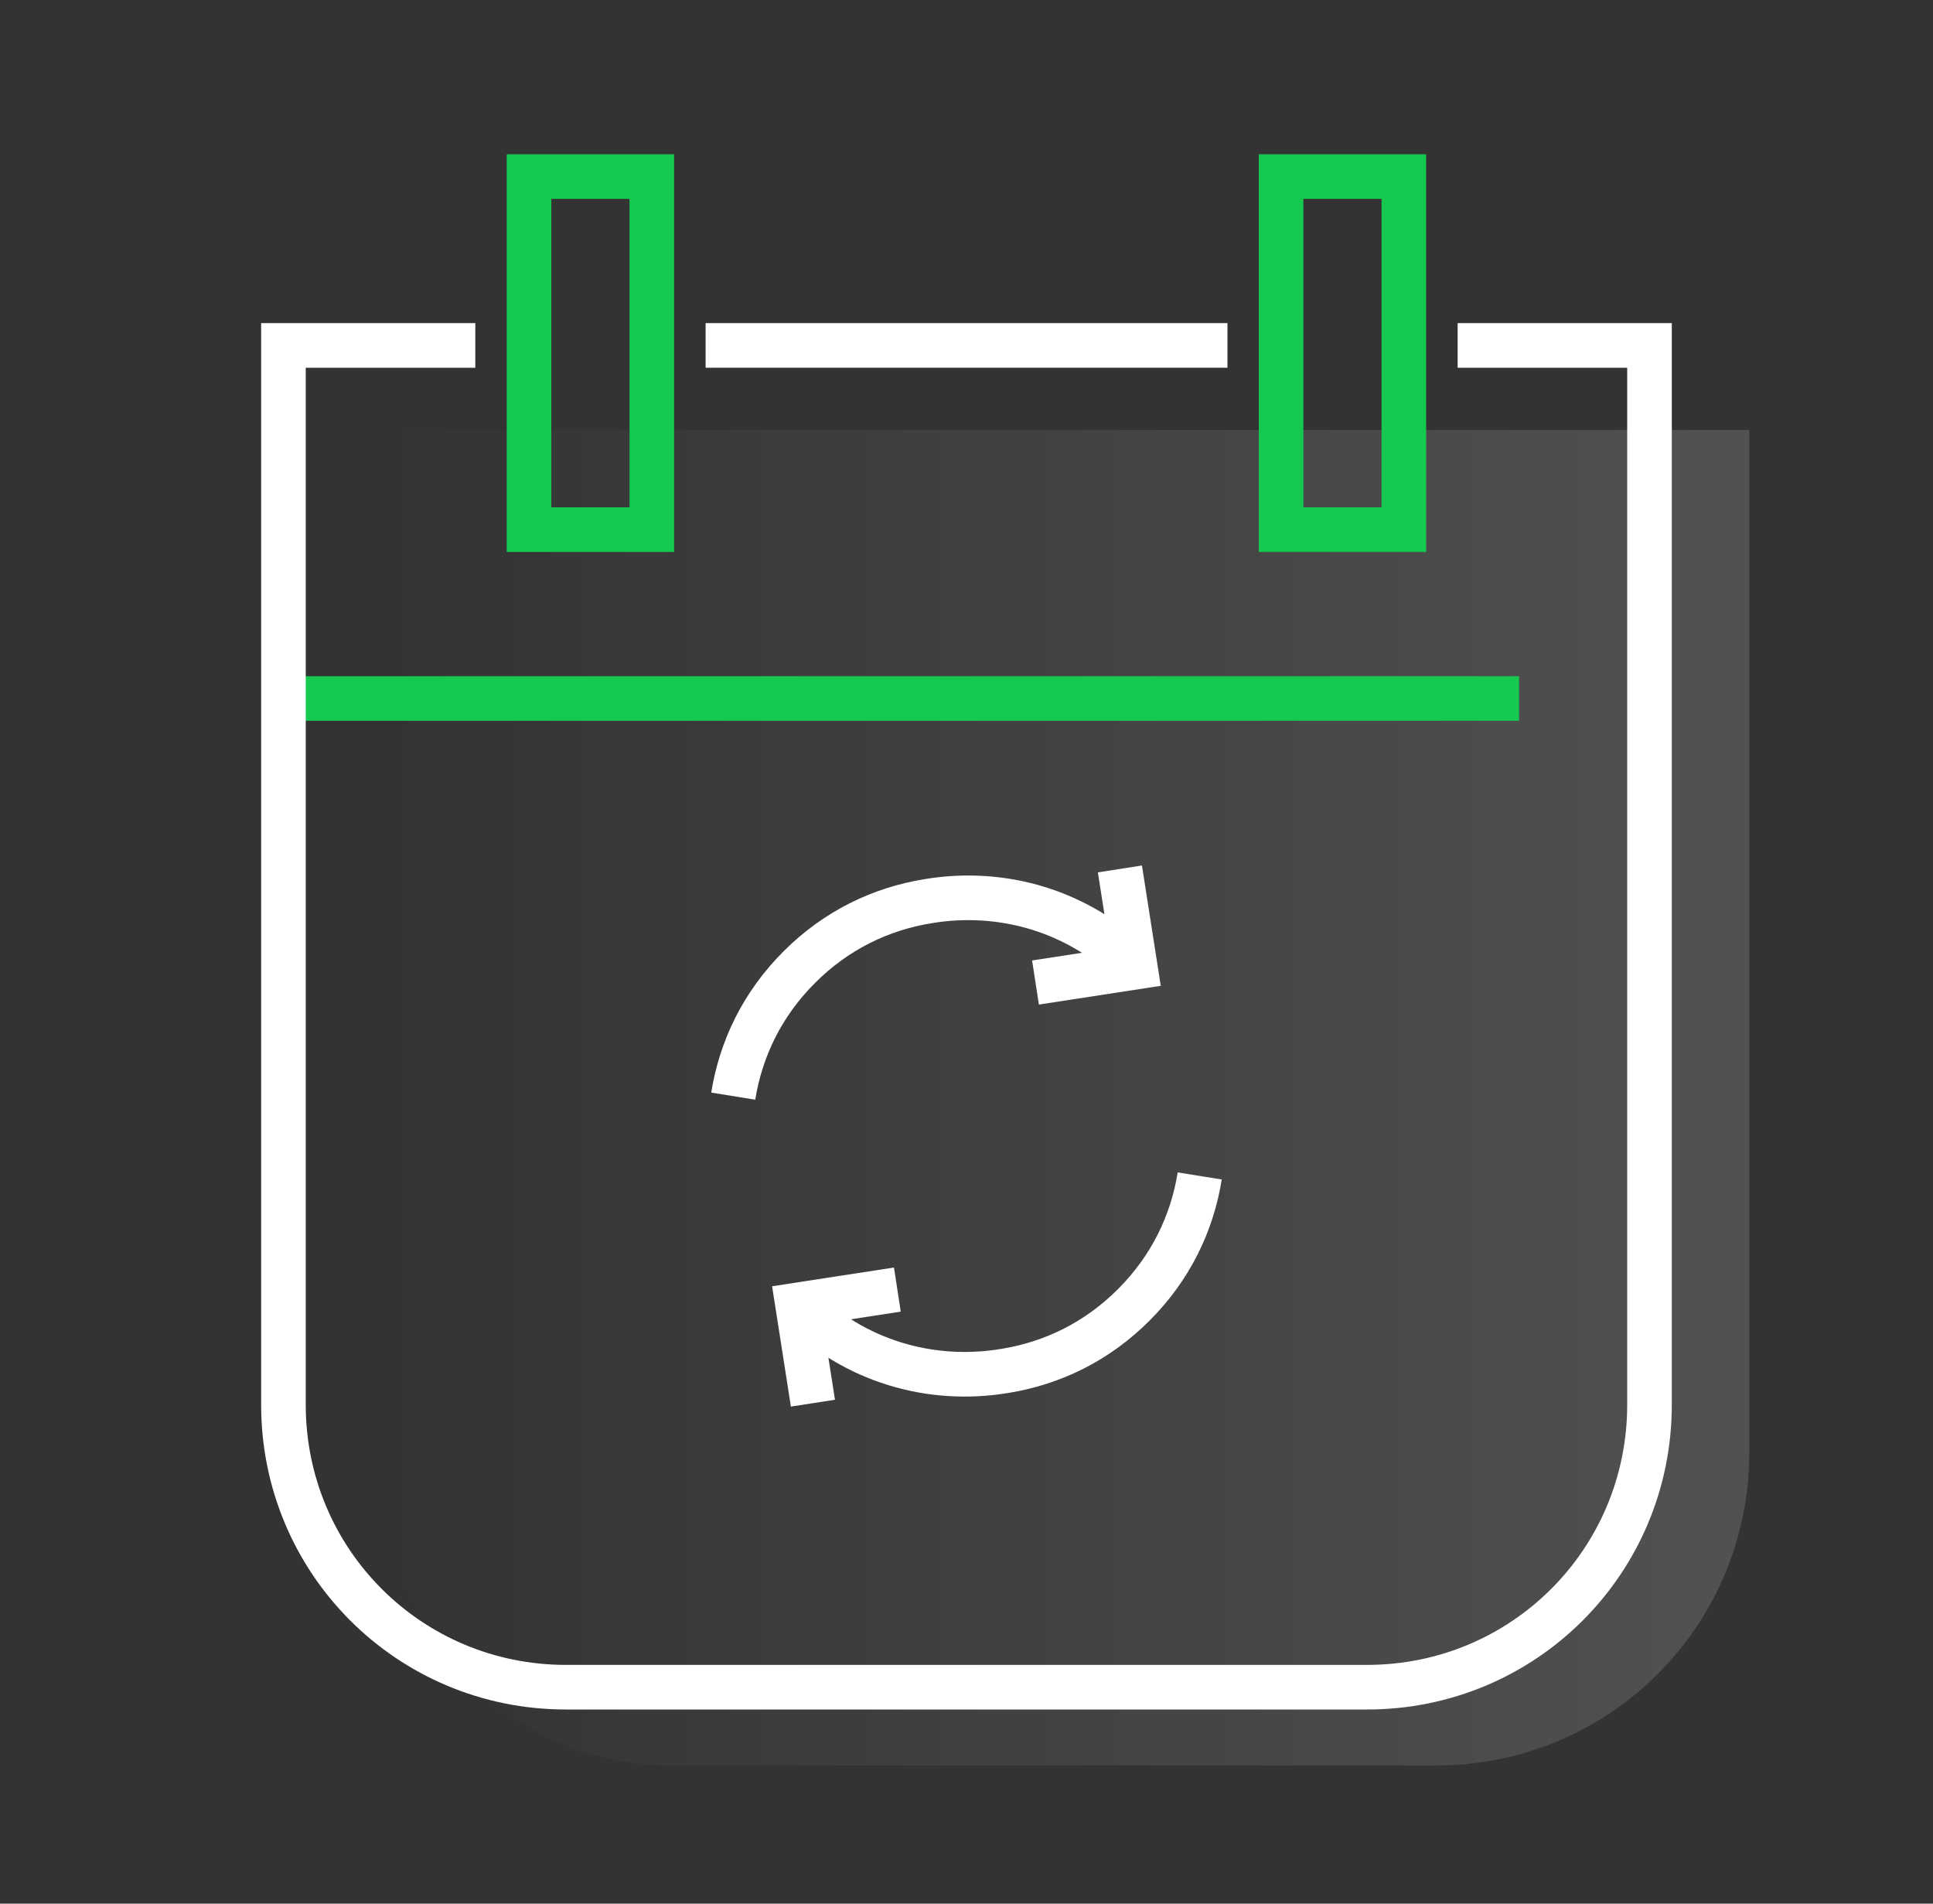 <svg width="65" height="64" viewBox="0 0 65 64" fill="none" xmlns="http://www.w3.org/2000/svg">
<rect x="0" y="0" width="65" height="64" fill="#333333" stroke="none"/>
<path d="M52.423 14.452H19.494H13.094V49.91C13.094 55.123 17.326 59.355 22.539 59.355H48.294C54.126 59.355 58.823 54.659 58.823 48.826V14.452H52.423Z" fill="url(#paint0_linear_2374_96589)"/>
<path d="M9.531 23.484H51.08" stroke="#14C850" stroke-width="1.5" stroke-miterlimit="10"/>
<path d="M15.983 11.613H9.531V47.226C9.531 52.491 13.764 56.723 19.028 56.723H45.97C51.234 56.723 55.467 52.491 55.467 47.226V11.613H49.015" stroke="white" stroke-width="1.5" stroke-miterlimit="10"/>
<path d="M26.82 43.871C28.73 45.78 31.311 46.503 33.788 46.09C35.388 45.832 36.885 45.109 38.123 43.871C39.362 42.632 40.085 41.135 40.343 39.535" stroke="white" stroke-width="1.5" stroke-miterlimit="10"/>
<path d="M38.179 32.516C36.269 30.607 33.688 29.884 31.211 30.297C29.611 30.555 28.114 31.277 26.876 32.516C25.637 33.755 24.914 35.252 24.656 36.852" stroke="white" stroke-width="1.5" stroke-miterlimit="10"/>
<path d="M37.659 29.213L38.175 32.516L34.82 33.032" stroke="white" stroke-width="1.5" stroke-miterlimit="10"/>
<path d="M27.336 47.174L26.82 43.871L30.175 43.355" stroke="white" stroke-width="1.5" stroke-miterlimit="10"/>
<path d="M23.727 11.613H41.275" stroke="white" stroke-width="1.5" stroke-miterlimit="10"/>
<path d="M21.918 5.936H17.789V17.806H21.918V5.936Z" stroke="#14C850" stroke-width="1.5" stroke-miterlimit="10"/>
<path d="M47.207 5.936H43.078V17.806H47.207V5.936Z" stroke="#14C850" stroke-width="1.5" stroke-miterlimit="10"/>
<defs>
<linearGradient id="paint0_linear_2374_96589" x1="13.092" y1="36.904" x2="58.823" y2="36.904" gradientUnits="userSpaceOnUse">
<stop stop-color="white" stop-opacity="0"/>
<stop offset="1" stop-color="white" stop-opacity="0.15"/>
</linearGradient>
</defs>
</svg>
